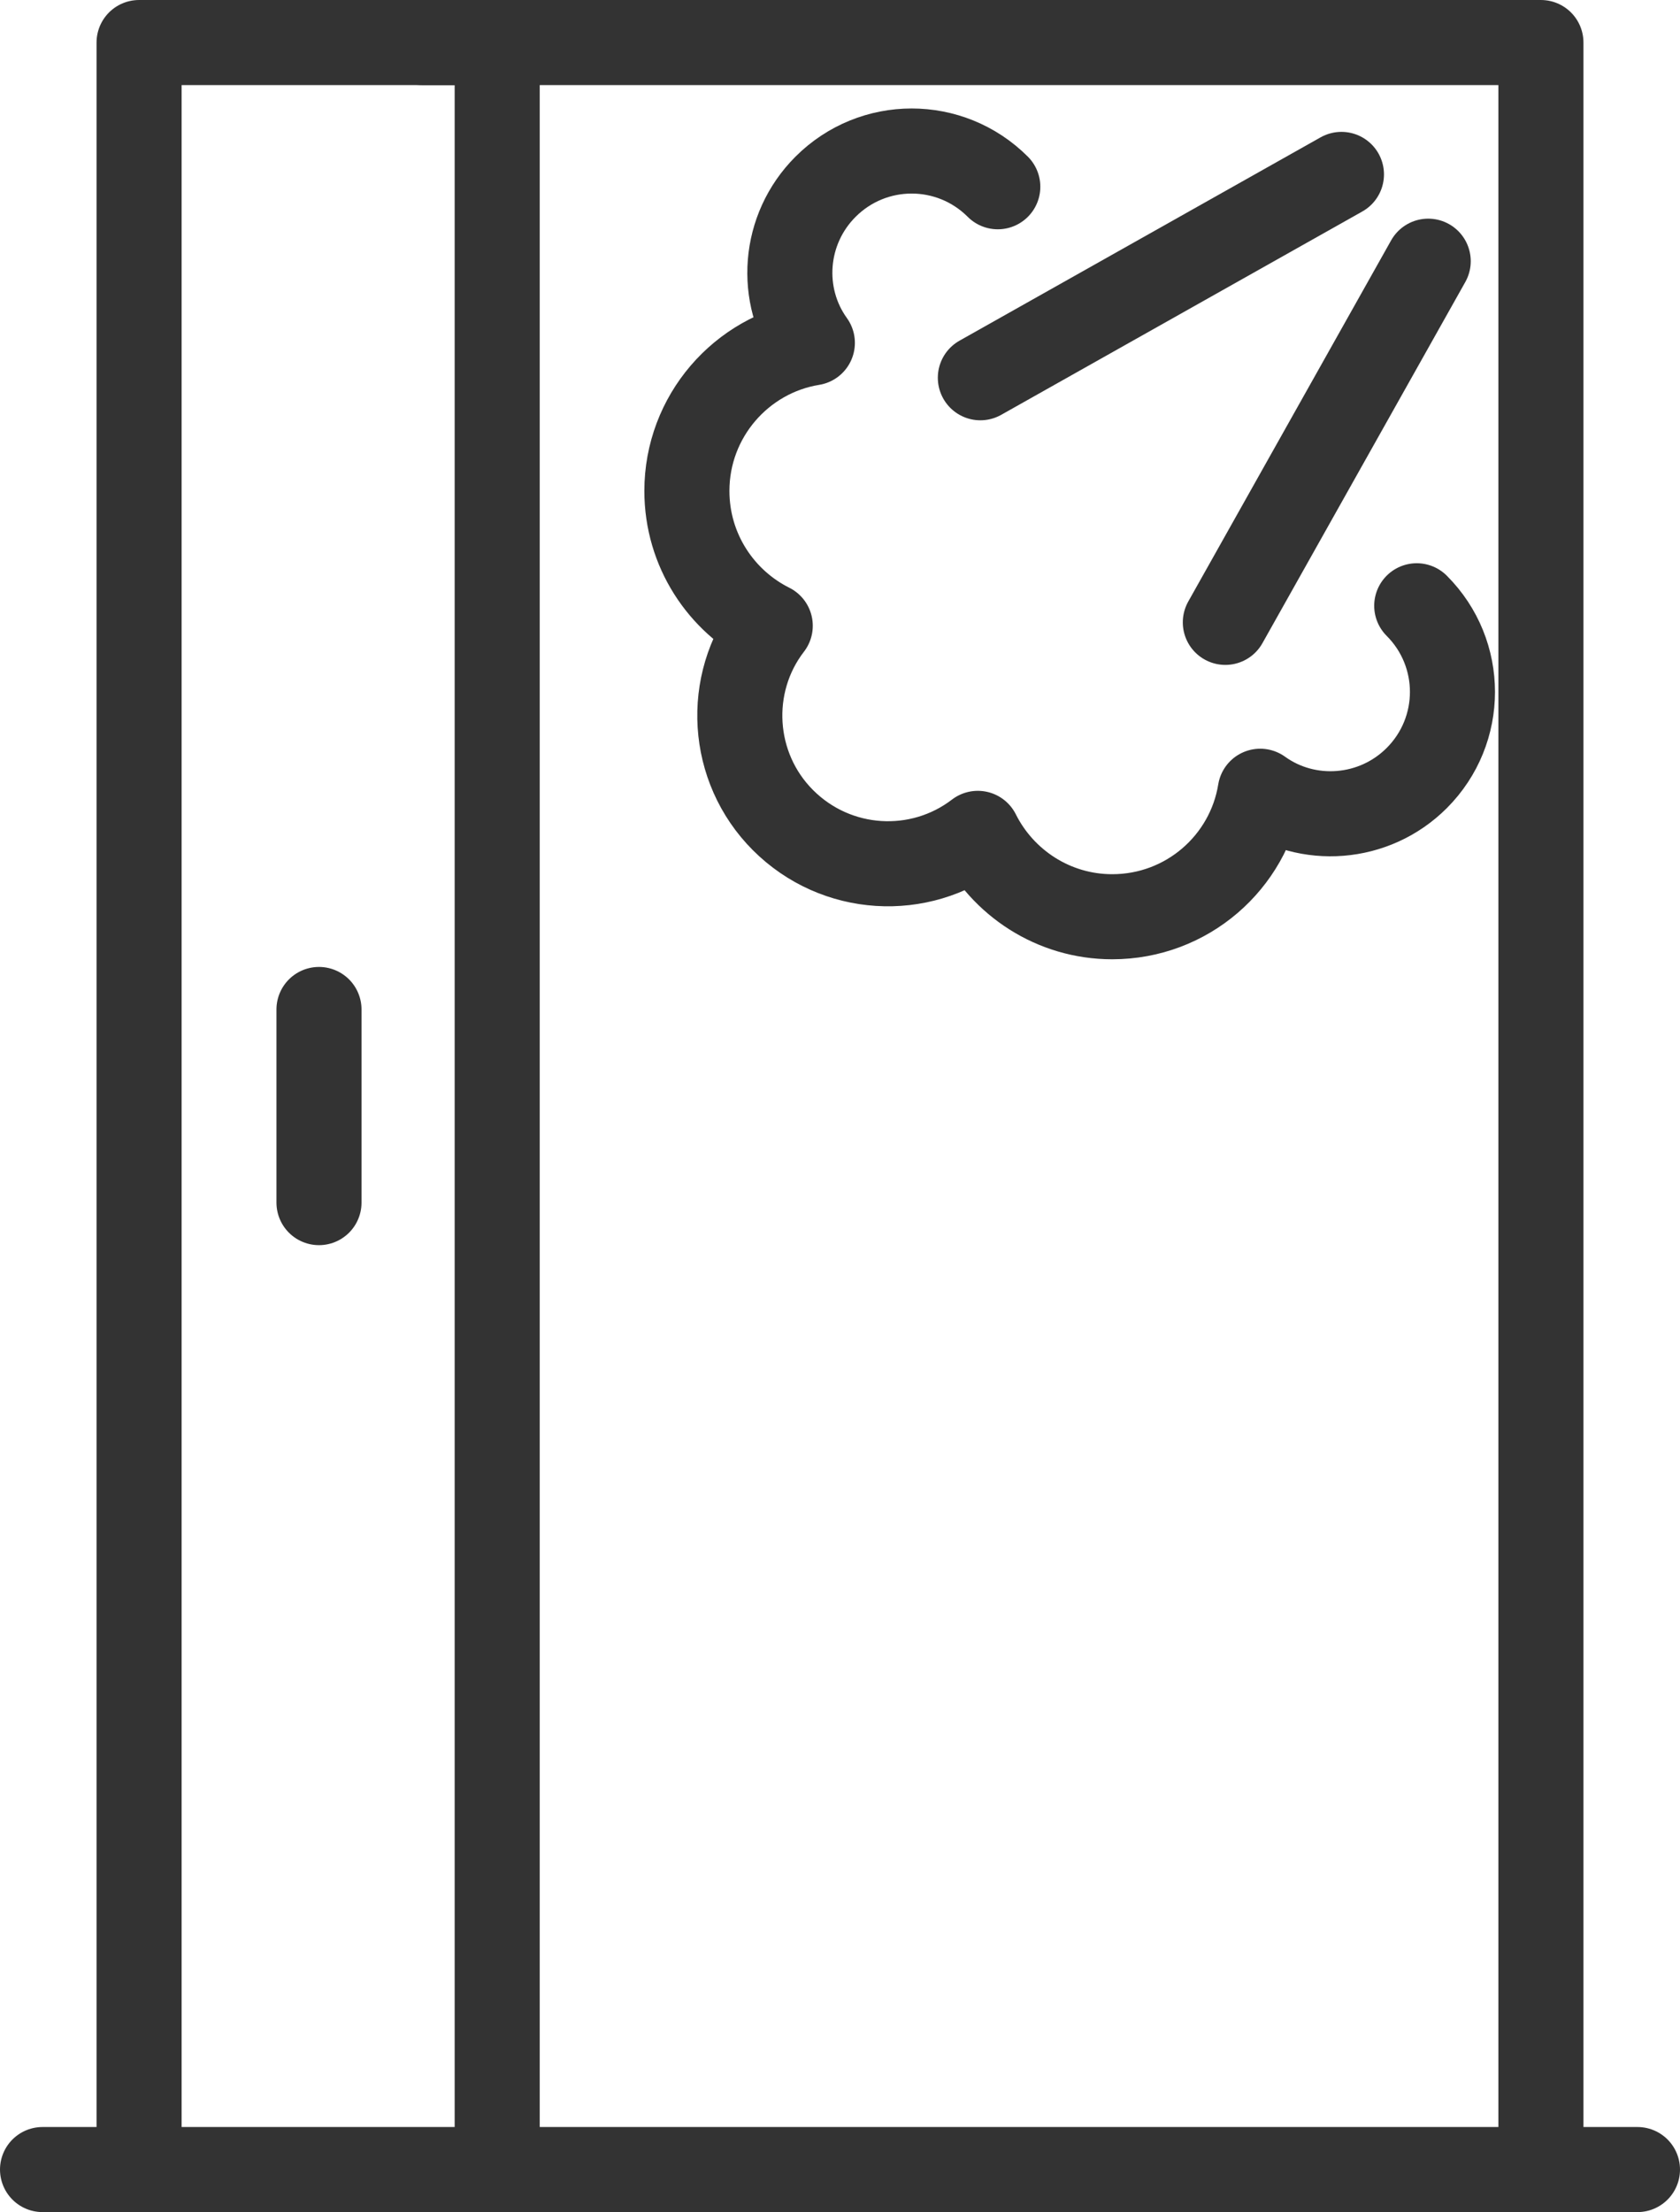 <?xml version="1.0" encoding="UTF-8"?><svg id="Layer_1" xmlns="http://www.w3.org/2000/svg" viewBox="0 0 39.5 52"><defs><style>.cls-1{fill:none;stroke:#333;stroke-linecap:round;stroke-linejoin:round;stroke-width:2px;}</style></defs><polyline class="cls-1" points="3.27 51 3.27 1 11.69 1 11.69 51"/><polyline class="cls-1" points="9.93 1 36.23 1 36.23 51"/><line class="cls-1" x1="1" y1="51" x2="38.5" y2="51"/><line class="cls-1" x1="7.5" y1="23.73" x2="7.5" y2="28.27"/><path class="cls-1" d="M23.46,4.39c-1.12-1.12-2.93-1.12-4.05,0-1,1-1.11,2.56-.31,3.67-1.67.27-2.95,1.73-2.95,3.48,0,1.39.8,2.59,1.96,3.17-1.05,1.36-.94,3.33.3,4.57,1.25,1.25,3.21,1.36,4.58.31.58,1.16,1.78,1.96,3.16,1.96,1.76,0,3.21-1.28,3.48-2.95,1.11.8,2.68.69,3.68-.31,1.12-1.12,1.12-2.93,0-4.05"/><line class="cls-1" x1="33.58" y1="6.14" x2="28.81" y2="14.63"/><line class="cls-1" x1="23.05" y1="8.88" x2="31.54" y2="4.1"/></svg>